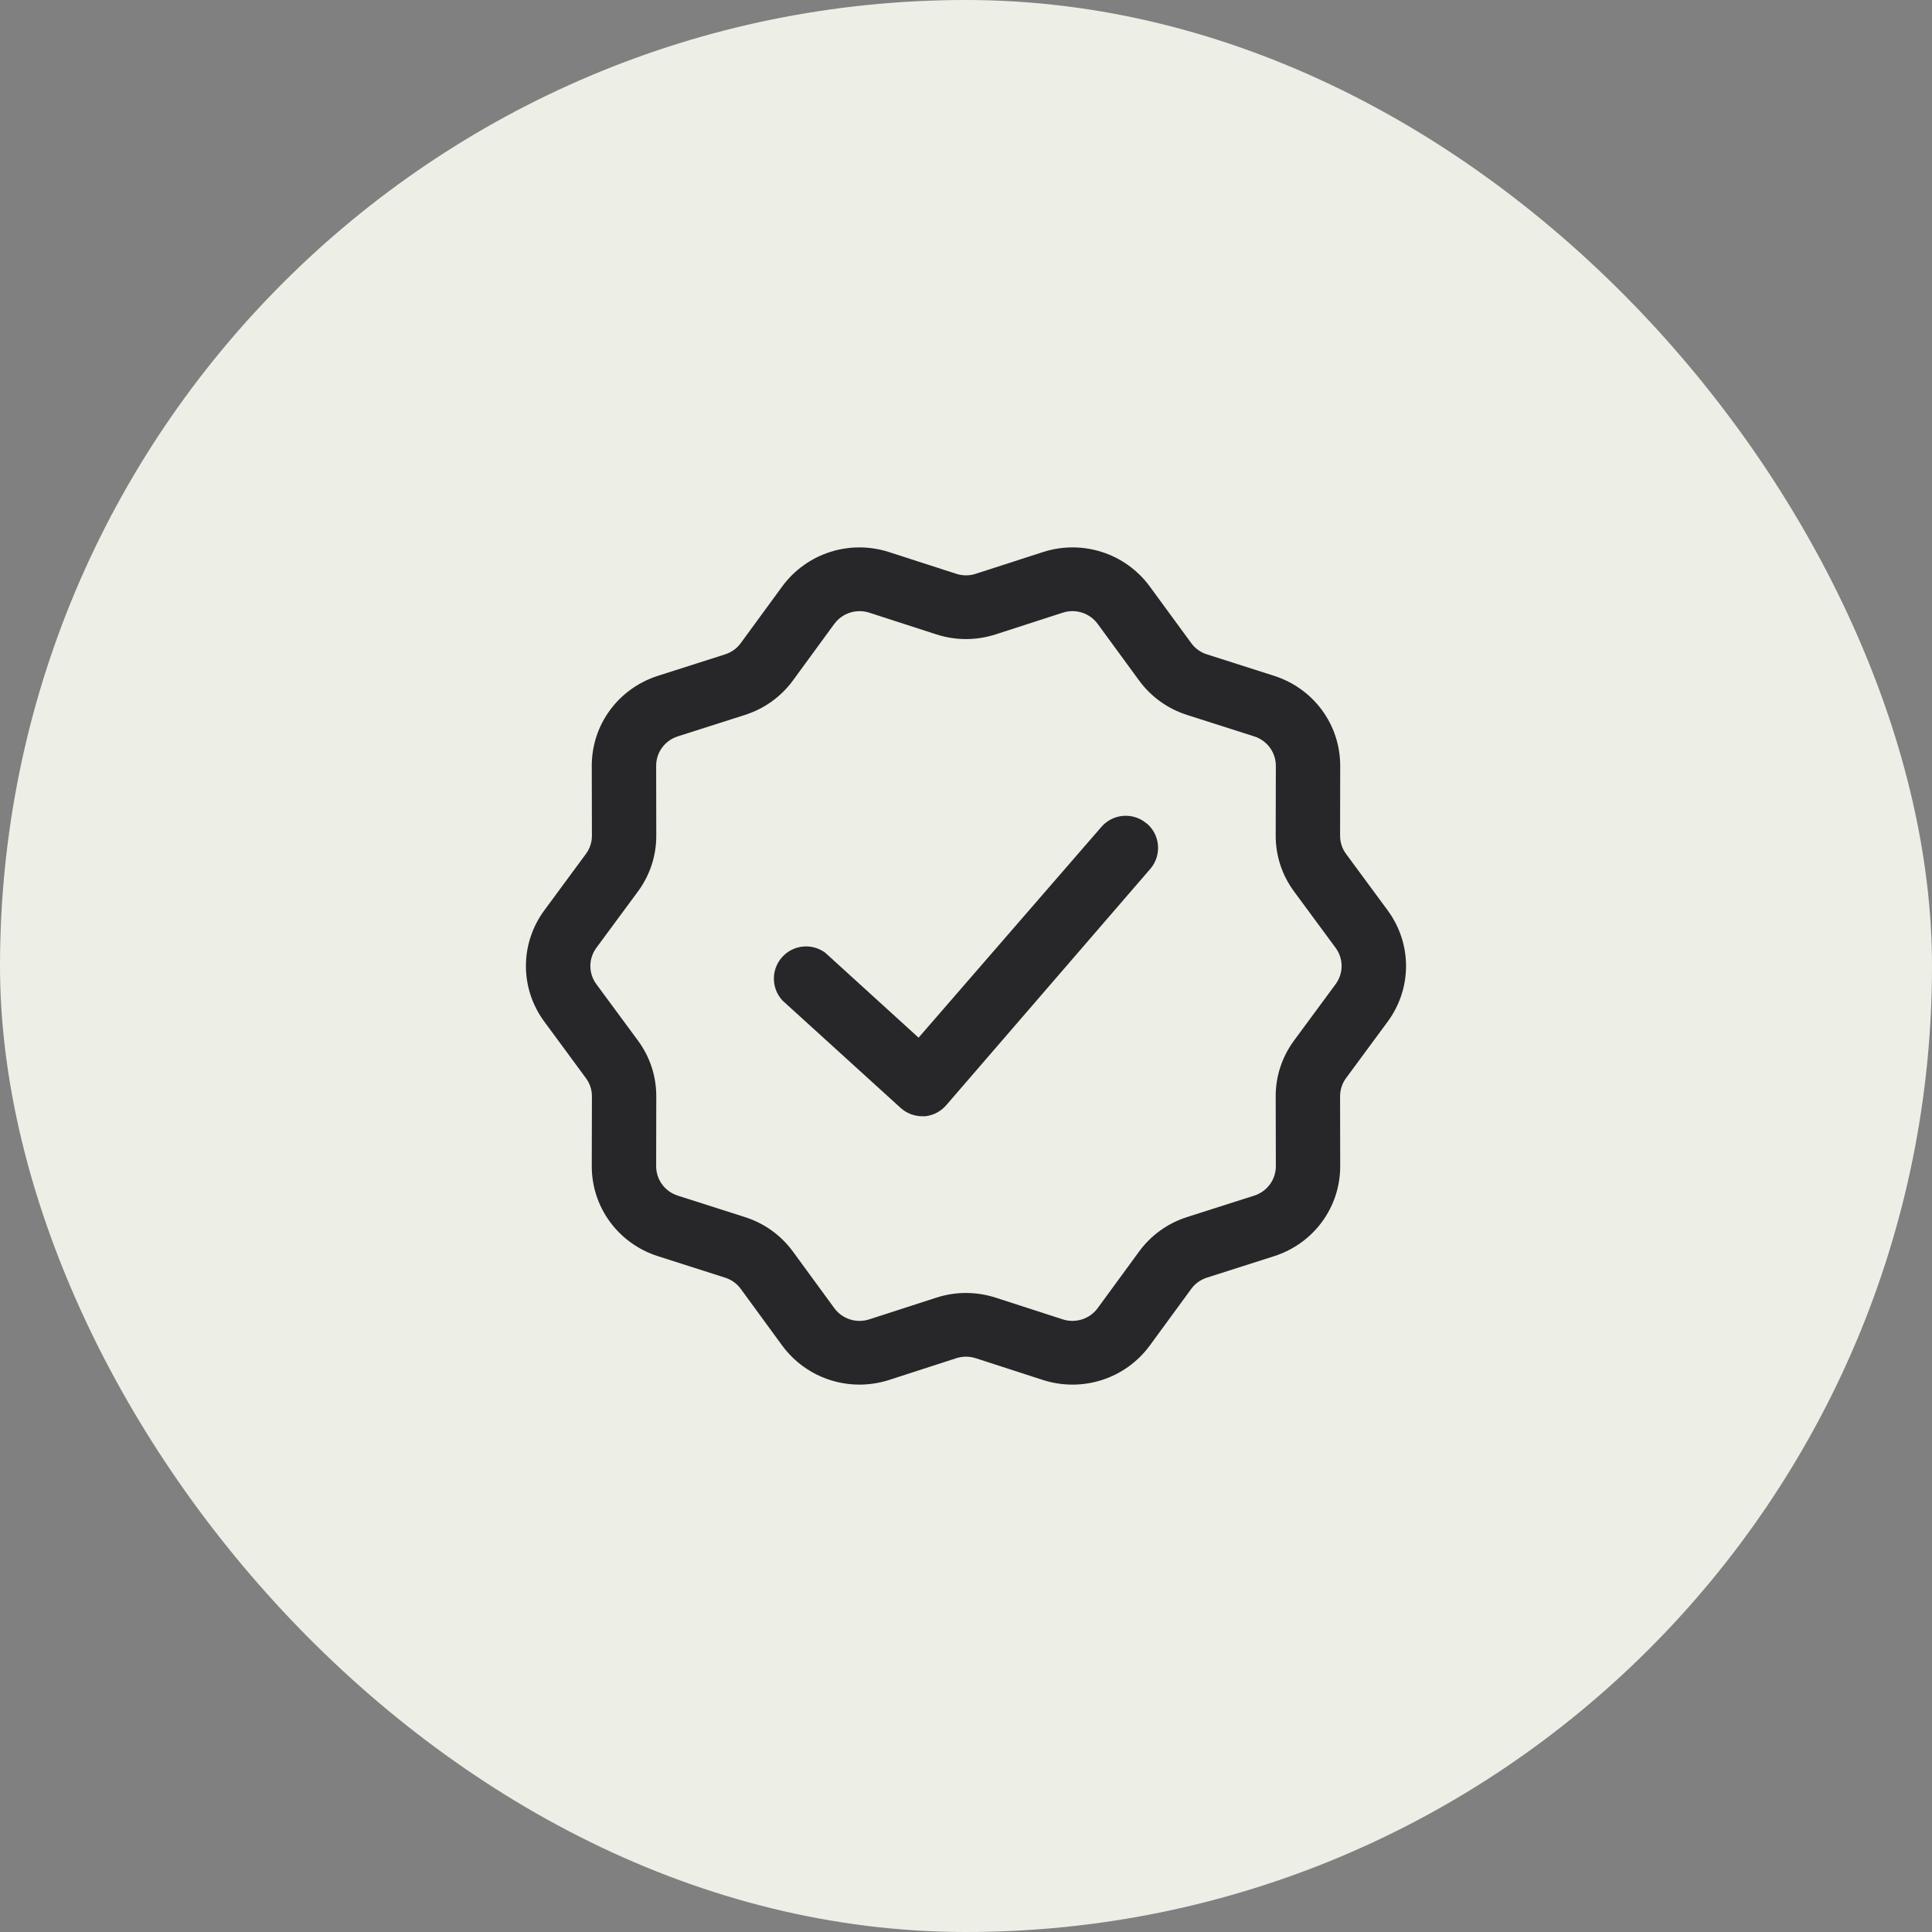<svg width="64" height="64" viewBox="0 0 64 64" fill="none" xmlns="http://www.w3.org/2000/svg">
<rect x="0" y="0" width="64" height="64" fill="#808080" stroke="none"/>
<rect width="64" height="64" rx="32" fill="#EDEFE6"/>
<path fill-rule="evenodd" clip-rule="evenodd" d="M37.981 27.27C38.432 27.648 38.492 28.319 38.116 28.77L31.361 36.593C31.183 36.809 30.928 36.947 30.65 36.977H30.543C30.28 36.975 30.027 36.876 29.832 36.699L25.921 33.144C25.52 32.712 25.545 32.037 25.977 31.636C26.355 31.285 26.931 31.255 27.343 31.565L30.429 34.374L36.474 27.405C36.852 26.953 37.525 26.894 37.976 27.273C37.978 27.274 37.98 27.276 37.981 27.277V27.27ZM28.473 20.245C28.147 20.245 27.835 20.397 27.636 20.669L26.268 22.54C25.87 23.083 25.319 23.478 24.674 23.684L22.453 24.393C22.023 24.531 21.735 24.923 21.736 25.37L21.74 27.68C21.742 28.349 21.532 28.989 21.132 29.532L19.756 31.397C19.49 31.758 19.49 32.243 19.756 32.603L21.132 34.469C21.532 35.011 21.742 35.652 21.74 36.322L21.736 38.631C21.735 39.077 22.023 39.47 22.453 39.607L24.675 40.317C25.319 40.522 25.87 40.918 26.268 41.461L27.636 43.332C27.901 43.694 28.366 43.844 28.797 43.705L31.015 42.987C31.659 42.779 32.34 42.779 32.985 42.987L35.203 43.705C35.63 43.844 36.098 43.694 36.363 43.332L37.732 41.461C38.129 40.918 38.68 40.522 39.325 40.316L41.546 39.607C41.976 39.47 42.264 39.077 42.264 38.631L42.259 36.321C42.257 35.652 42.468 35.011 42.867 34.469L44.243 32.603C44.509 32.243 44.509 31.758 44.243 31.397L42.867 29.531C42.468 28.989 42.257 28.349 42.259 27.679L42.264 25.371C42.264 24.923 41.976 24.531 41.547 24.394L39.325 23.684C38.68 23.478 38.129 23.083 37.732 22.54L36.363 20.669C36.098 20.307 35.632 20.156 35.203 20.296L32.985 21.014C32.34 21.222 31.659 21.222 31.014 21.014L28.797 20.296C28.69 20.261 28.58 20.245 28.473 20.245M28.469 45.867C27.474 45.867 26.517 45.401 25.908 44.569L24.54 42.698C24.41 42.52 24.23 42.391 24.019 42.324L21.798 41.614C20.483 41.195 19.6 39.994 19.603 38.627L19.608 36.318C19.608 36.098 19.539 35.889 19.408 35.713L18.033 33.846C17.218 32.743 17.218 31.259 18.033 30.154L19.408 28.288C19.539 28.112 19.608 27.902 19.608 27.683L19.603 25.373C19.6 24.007 20.483 22.806 21.798 22.386L24.019 21.677C24.23 21.61 24.41 21.48 24.54 21.302L25.908 19.432C26.719 18.325 28.145 17.864 29.459 18.291L31.678 19.008C31.889 19.076 32.112 19.076 32.321 19.008H32.321L34.54 18.291C35.853 17.864 37.28 18.324 38.091 19.432L39.46 21.302C39.59 21.48 39.77 21.61 39.98 21.676L42.202 22.386C43.517 22.806 44.399 24.007 44.396 25.373L44.392 27.682C44.392 27.902 44.46 28.112 44.591 28.288L45.966 30.154C46.781 31.259 46.781 32.743 45.966 33.847L44.591 35.712C44.46 35.889 44.392 36.098 44.392 36.317L44.396 38.627C44.399 39.994 43.517 41.195 42.202 41.614L39.98 42.324C39.77 42.391 39.59 42.52 39.46 42.698L38.091 44.569C37.281 45.676 35.853 46.135 34.54 45.711L32.321 44.992C32.11 44.925 31.888 44.925 31.679 44.992L29.459 45.711C29.132 45.816 28.799 45.867 28.469 45.867" fill="#27272A"/>
</svg>
